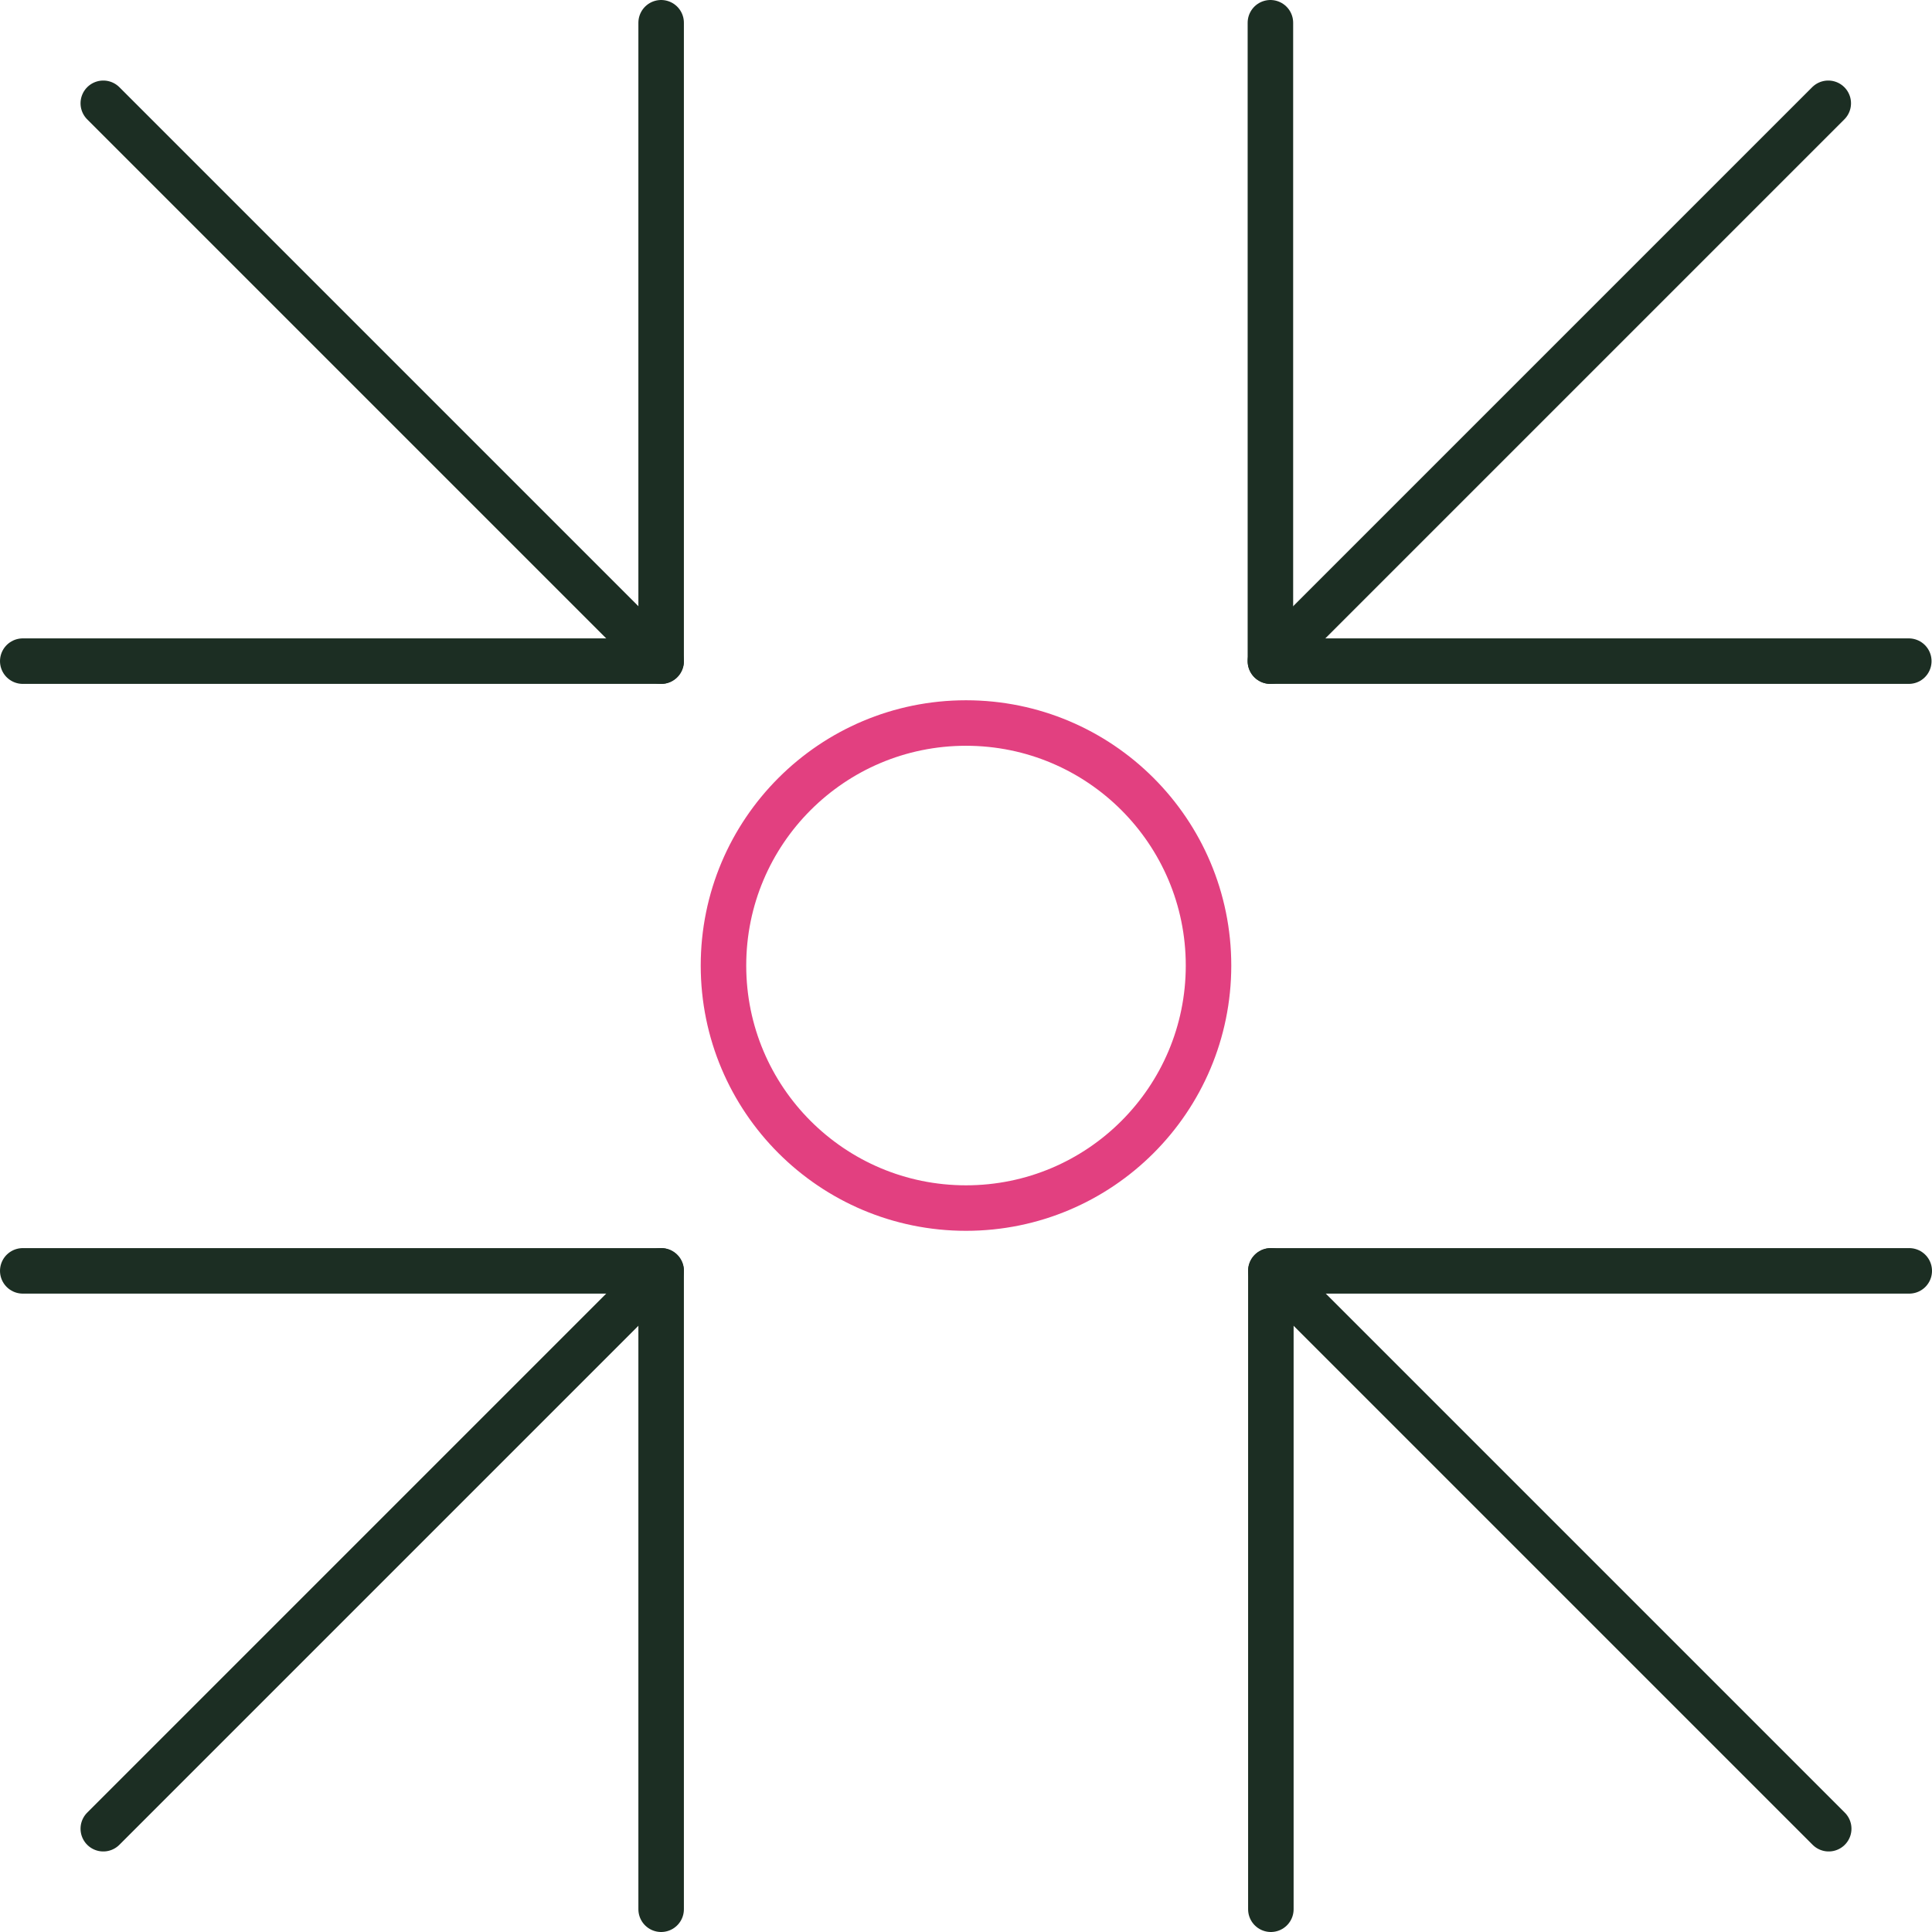 <?xml version="1.0" encoding="UTF-8"?> <svg xmlns="http://www.w3.org/2000/svg" id="Layer_2" data-name="Layer 2" viewBox="0 0 42.46 42.46"><defs><style> .cls-1 { stroke: #e24080; } .cls-1, .cls-2 { fill: none; stroke-linecap: round; stroke-linejoin: round; } .cls-2 { stroke: #1c2e23; } </style></defs><g id="Layer_1-2" data-name="Layer 1"><g><g><line class="cls-2" x1="14.53" y1="14.53" x2="2.27" y2="2.27"></line><polyline class="cls-2" points=".5 14.53 14.53 14.53 14.53 .5"></polyline></g><g><line class="cls-2" x1="27.92" y1="14.53" x2="40.18" y2="2.27"></line><polyline class="cls-2" points="27.92 .5 27.92 14.53 41.95 14.53"></polyline></g><g><line class="cls-2" x1="27.93" y1="27.93" x2="40.19" y2="40.19"></line><polyline class="cls-2" points="41.96 27.93 27.93 27.93 27.93 41.96"></polyline></g><g><line class="cls-2" x1="14.53" y1="27.93" x2="2.27" y2="40.19"></line><polyline class="cls-2" points="14.53 41.96 14.53 27.93 .5 27.93"></polyline></g><circle class="cls-1" cx="21.23" cy="21.22" r="5.33"></circle></g></g></svg> 